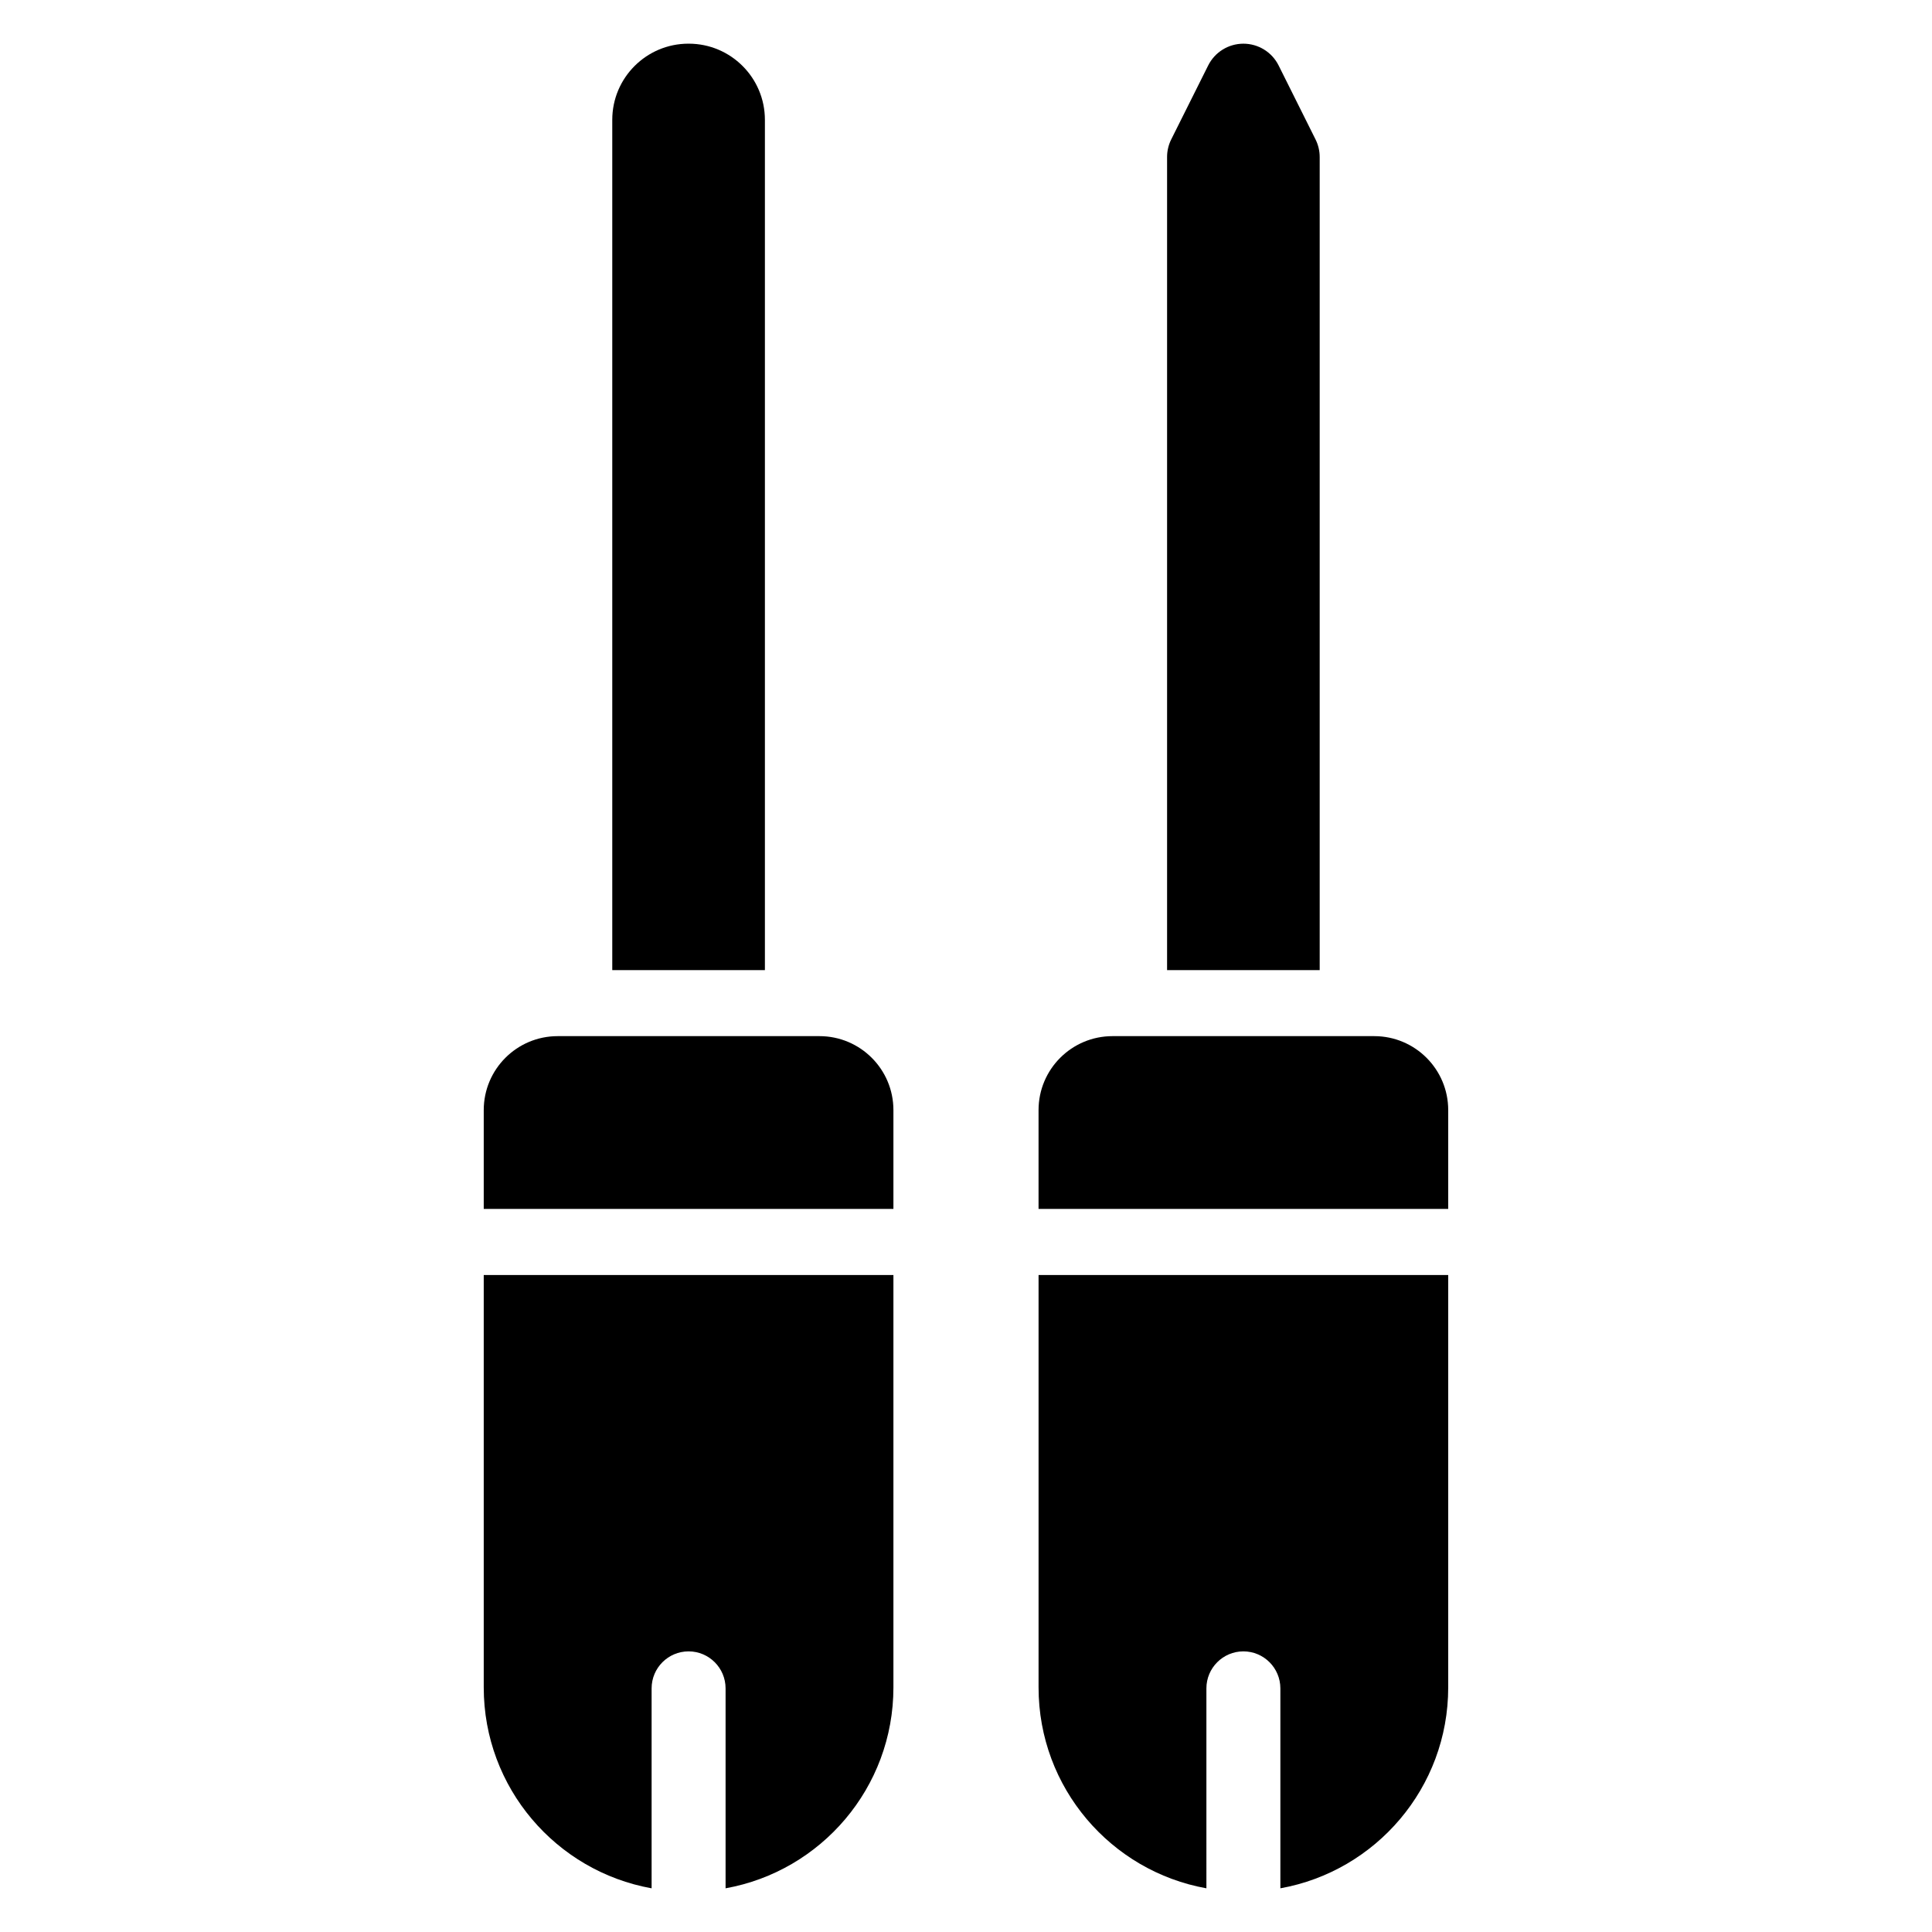 <?xml version="1.0" encoding="UTF-8"?>
<!-- Uploaded to: ICON Repo, www.svgrepo.com, Generator: ICON Repo Mixer Tools -->
<svg fill="#000000" width="800px" height="800px" version="1.1" viewBox="144 144 512 512" xmlns="http://www.w3.org/2000/svg">
 <path d="m463.71 644.42c-25.289-4.535-44.48-26.641-44.48-53.234v-109.3h108.56v109.3c0 26.594-19.195 48.699-44.48 53.234v-52.98c0-5.414-4.391-9.809-9.801-9.809-5.406 0-9.801 4.394-9.801 9.809zm-147.03 0c-25.289-4.535-44.484-26.641-44.484-53.234v-109.3h108.57v109.3c0 26.594-19.191 48.699-44.48 53.234v-52.98c0-5.414-4.391-9.809-9.801-9.809-5.414 0-9.801 4.394-9.801 9.809v52.98zm-44.484-180.04v-26.188c0-10.828 8.777-19.605 19.605-19.605h69.359c10.824 0 19.605 8.773 19.605 19.605v26.188zm147.03 0v-26.188c0-10.828 8.773-19.605 19.605-19.605h69.355c10.824 0 19.605 8.773 19.605 19.605v26.188zm-112.97-63.289v-225.33c0-11.145 9.043-20.188 20.188-20.188h0.074c11.152 0 20.188 9.043 20.188 20.188v225.33zm147.03 0v-215.48c0-1.617 0.375-3.211 1.098-4.66l9.797-19.605c1.766-3.535 5.383-5.769 9.332-5.769 3.957 0 7.566 2.234 9.332 5.769l9.785 19.605c0.723 1.445 1.102 3.043 1.102 4.66v215.48h-40.449z" fill-rule="evenodd"/>
</svg>